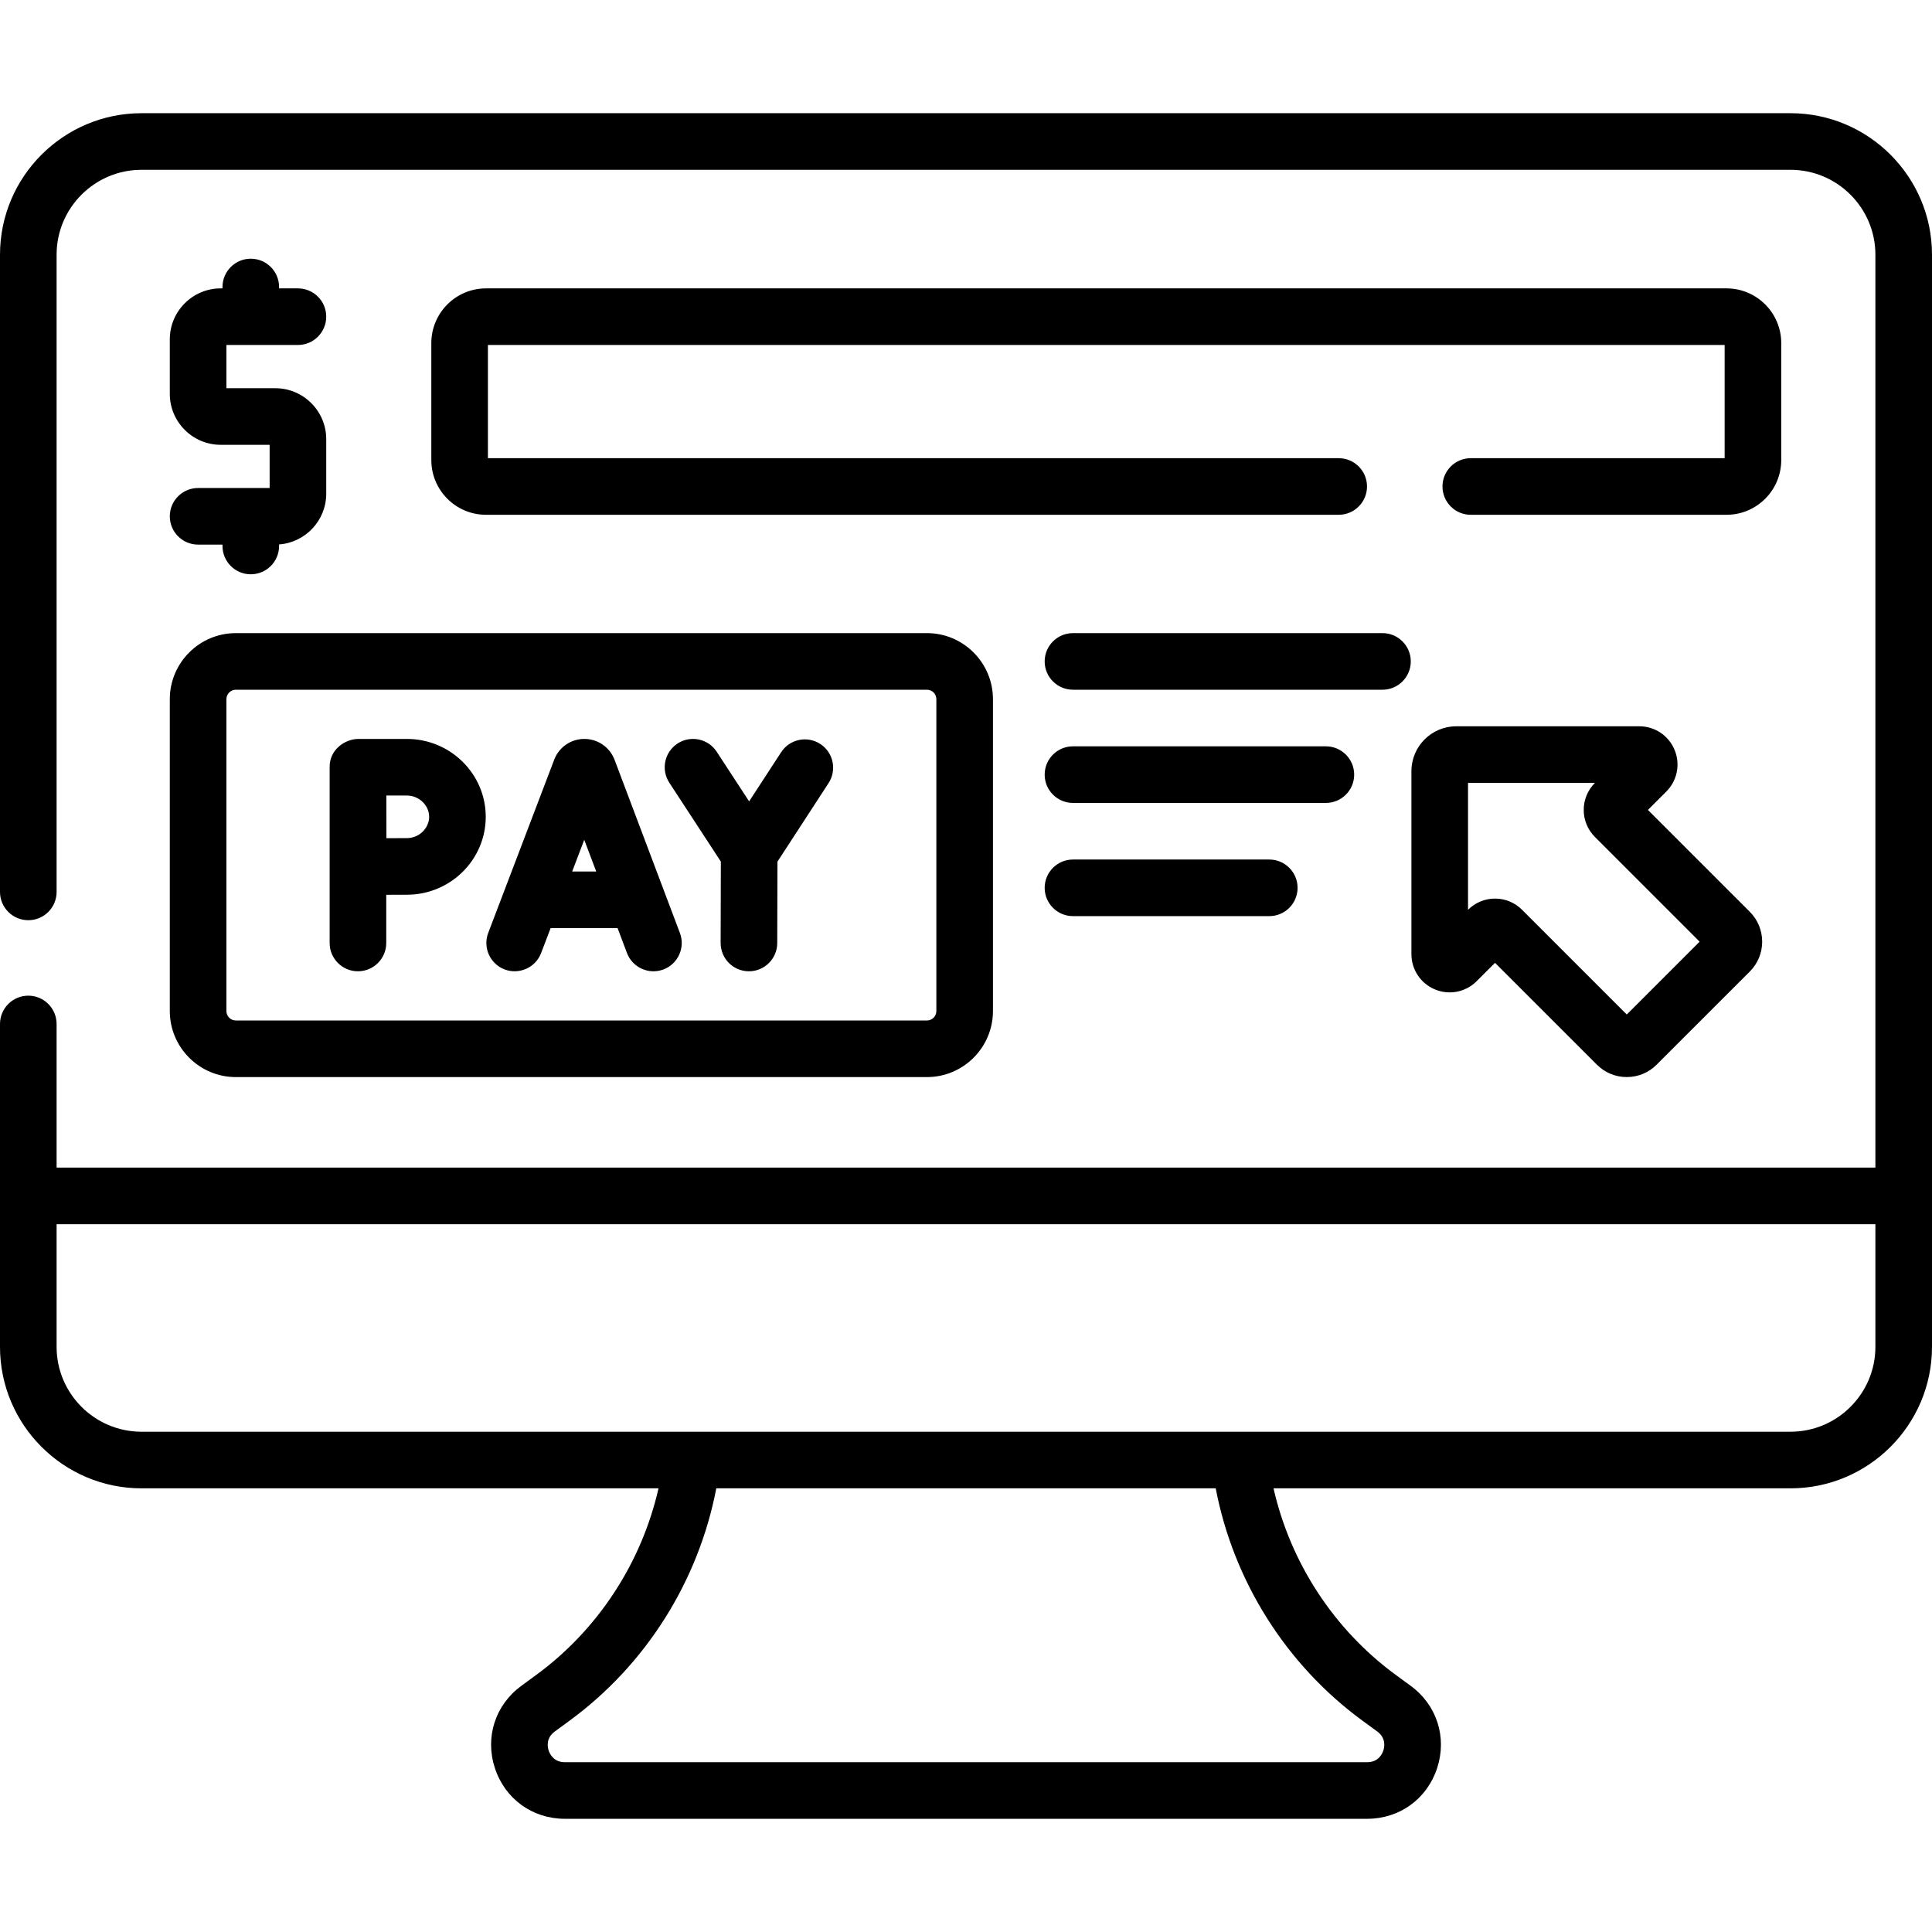 <svg width="64" height="64" viewBox="0 0 64 64" fill="none" xmlns="http://www.w3.org/2000/svg">
<g clip-path="url(#clip0_78_2350)">
<path d="M35.544 28.473C35.026 28.473 34.606 28.893 34.606 29.411C34.606 29.928 35.026 30.348 35.544 30.348H42.047C42.564 30.348 42.984 29.928 42.984 29.411C42.984 28.893 42.564 28.473 42.047 28.473H35.544ZM6.563 16.166C6.045 16.166 5.625 16.586 5.625 17.104C5.625 17.622 6.045 18.041 6.563 18.041H7.37V18.086C7.37 18.604 7.79 19.024 8.307 19.024C8.825 19.024 9.245 18.604 9.245 18.086V18.035C10.117 17.971 10.807 17.242 10.807 16.354V14.547C10.807 13.617 10.05 12.86 9.12 12.86H7.5V11.428H9.869C10.387 11.428 10.807 11.008 10.807 10.49C10.807 9.973 10.387 9.553 9.869 9.553H9.245V9.508C9.245 8.99 8.825 8.57 8.307 8.57C7.79 8.57 7.37 8.99 7.37 9.508V9.553H7.312C6.382 9.553 5.625 10.31 5.625 11.24V13.048C5.625 13.978 6.382 14.735 7.312 14.735H8.932V16.166H6.563ZM23.879 28.541L23.872 31.235C23.871 31.753 24.289 32.174 24.807 32.175H24.809C25.326 32.175 25.746 31.757 25.747 31.24L25.754 28.543L27.447 25.942C27.729 25.508 27.607 24.927 27.173 24.645C26.739 24.362 26.158 24.485 25.876 24.919L24.816 26.547L23.742 24.903C23.459 24.469 22.878 24.348 22.445 24.63C22.011 24.913 21.889 25.494 22.172 25.928L23.879 28.541ZM59.313 3.75H4.688C2.103 3.75 0 5.853 0 8.438V29.546C0 30.064 0.42 30.483 0.938 30.483C1.455 30.483 1.875 30.064 1.875 29.546V8.438C1.875 6.887 3.137 5.625 4.688 5.625H59.313C60.863 5.625 62.125 6.887 62.125 8.438V38.678H1.875V33.921C1.875 33.403 1.455 32.983 0.938 32.983C0.42 32.983 0 33.403 0 33.921V44.616C0 47.2 2.103 49.303 4.688 49.303H21.814C21.254 51.767 19.815 53.979 17.765 55.483L17.268 55.847C16.403 56.481 16.06 57.551 16.394 58.571C16.728 59.591 17.637 60.25 18.71 60.25H45.29C46.364 60.25 47.273 59.591 47.607 58.571C47.941 57.551 47.598 56.482 46.732 55.846L46.236 55.483C44.185 53.979 42.747 51.767 42.187 49.303H59.313C61.897 49.303 64 47.2 64 44.616V8.438C64 5.853 61.897 3.75 59.313 3.75ZM45.127 56.995L45.623 57.358C45.92 57.576 45.863 57.871 45.825 57.987C45.787 58.104 45.658 58.375 45.29 58.375H18.71C18.342 58.375 18.214 58.104 18.175 57.987C18.137 57.871 18.08 57.576 18.377 57.359L18.873 56.995C21.403 55.14 23.141 52.37 23.728 49.303H40.272C40.859 52.37 42.597 55.14 45.127 56.995ZM62.125 44.616C62.125 46.166 60.863 47.428 59.313 47.428H4.688C3.137 47.428 1.875 46.166 1.875 44.616V40.553H62.125V44.616ZM46.734 21.911C46.734 21.393 46.314 20.973 45.797 20.973H35.544C35.026 20.973 34.606 21.393 34.606 21.911C34.606 22.428 35.026 22.848 35.544 22.848H45.797C46.314 22.848 46.734 22.428 46.734 21.911ZM16.716 32.114C17.188 32.294 17.74 32.061 17.925 31.571L18.24 30.745H20.458L20.769 31.569C20.952 32.053 21.493 32.297 21.977 32.115C22.461 31.932 22.706 31.391 22.523 30.907L20.357 25.166C20.197 24.75 19.803 24.478 19.358 24.478H19.357C18.921 24.478 18.533 24.739 18.368 25.142C18.36 25.162 16.181 30.882 16.173 30.904C15.989 31.388 16.232 31.929 16.716 32.114ZM19.354 27.82L19.751 28.87H18.954L19.354 27.82ZM59.006 15.24V11.365C59.006 10.366 58.193 9.553 57.194 9.553H16.1C15.101 9.553 14.288 10.366 14.288 11.365V15.24C14.288 16.24 15.101 17.053 16.1 17.053H44.346C44.864 17.053 45.284 16.633 45.284 16.115C45.284 15.598 44.864 15.178 44.346 15.178H16.163V11.428H57.131V15.178H48.721C48.203 15.178 47.784 15.598 47.784 16.115C47.784 16.633 48.203 17.053 48.721 17.053H57.194C58.193 17.053 59.006 16.24 59.006 15.24ZM5.625 33.492C5.625 34.698 6.607 35.68 7.813 35.68H30.706C31.912 35.68 32.893 34.698 32.893 33.492V23.161C32.893 21.955 31.912 20.973 30.706 20.973H7.813C6.607 20.973 5.625 21.955 5.625 23.161V33.492ZM7.5 23.161C7.5 22.988 7.64 22.848 7.813 22.848H30.706C30.878 22.848 31.018 22.988 31.018 23.161V33.492C31.018 33.664 30.878 33.805 30.706 33.805H7.813C7.64 33.805 7.5 33.664 7.5 33.492V23.161ZM11.857 32.175C12.375 32.175 12.795 31.755 12.795 31.238V29.641C13.057 29.64 13.315 29.639 13.479 29.639C14.919 29.639 16.091 28.481 16.091 27.058C16.091 25.635 14.919 24.478 13.479 24.478H11.857C11.414 24.489 10.911 24.84 10.92 25.415V31.238C10.92 31.755 11.34 32.175 11.857 32.175ZM13.479 26.353C13.878 26.353 14.216 26.676 14.216 27.058C14.216 27.441 13.878 27.764 13.479 27.764C13.316 27.764 13.061 27.765 12.801 27.766C12.8 27.495 12.798 26.638 12.798 26.353L13.479 26.353ZM55.473 24.841C55.276 24.366 54.817 24.059 54.303 24.059H48.241C47.422 24.059 46.755 24.726 46.755 25.546V31.607C46.755 32.121 47.062 32.58 47.537 32.777C48.012 32.974 48.554 32.866 48.917 32.502L49.525 31.895L52.901 35.27C53.165 35.534 53.516 35.679 53.889 35.679C54.262 35.679 54.613 35.534 54.877 35.27L57.966 32.182C58.511 31.637 58.51 30.75 57.966 30.206L54.59 26.83L55.198 26.222C55.562 25.858 55.669 25.316 55.473 24.841ZM56.302 31.194L53.889 33.607L50.421 30.139C50.182 29.899 49.864 29.767 49.525 29.767C49.187 29.767 48.869 29.899 48.63 30.138V25.935H52.834C52.595 26.174 52.463 26.492 52.463 26.83C52.463 27.168 52.595 27.486 52.834 27.726L56.302 31.194ZM44.859 25.661C44.859 25.143 44.439 24.723 43.922 24.723H35.544C35.026 24.723 34.606 25.143 34.606 25.661C34.606 26.178 35.026 26.598 35.544 26.598H43.922C44.439 26.598 44.859 26.178 44.859 25.661Z" fill="#002F33" style="fill:#002F33;fill:color(display-p3 0 0.184 0.2);fill-opacity:1;"/>
</g>
<defs>
<clipPath id="clip0_78_2350">
<rect width="64" height="64" fill="white" style="fill:white;fill-opacity:1;" transform="translate(0)"/>
</clipPath>
</defs>
</svg>
